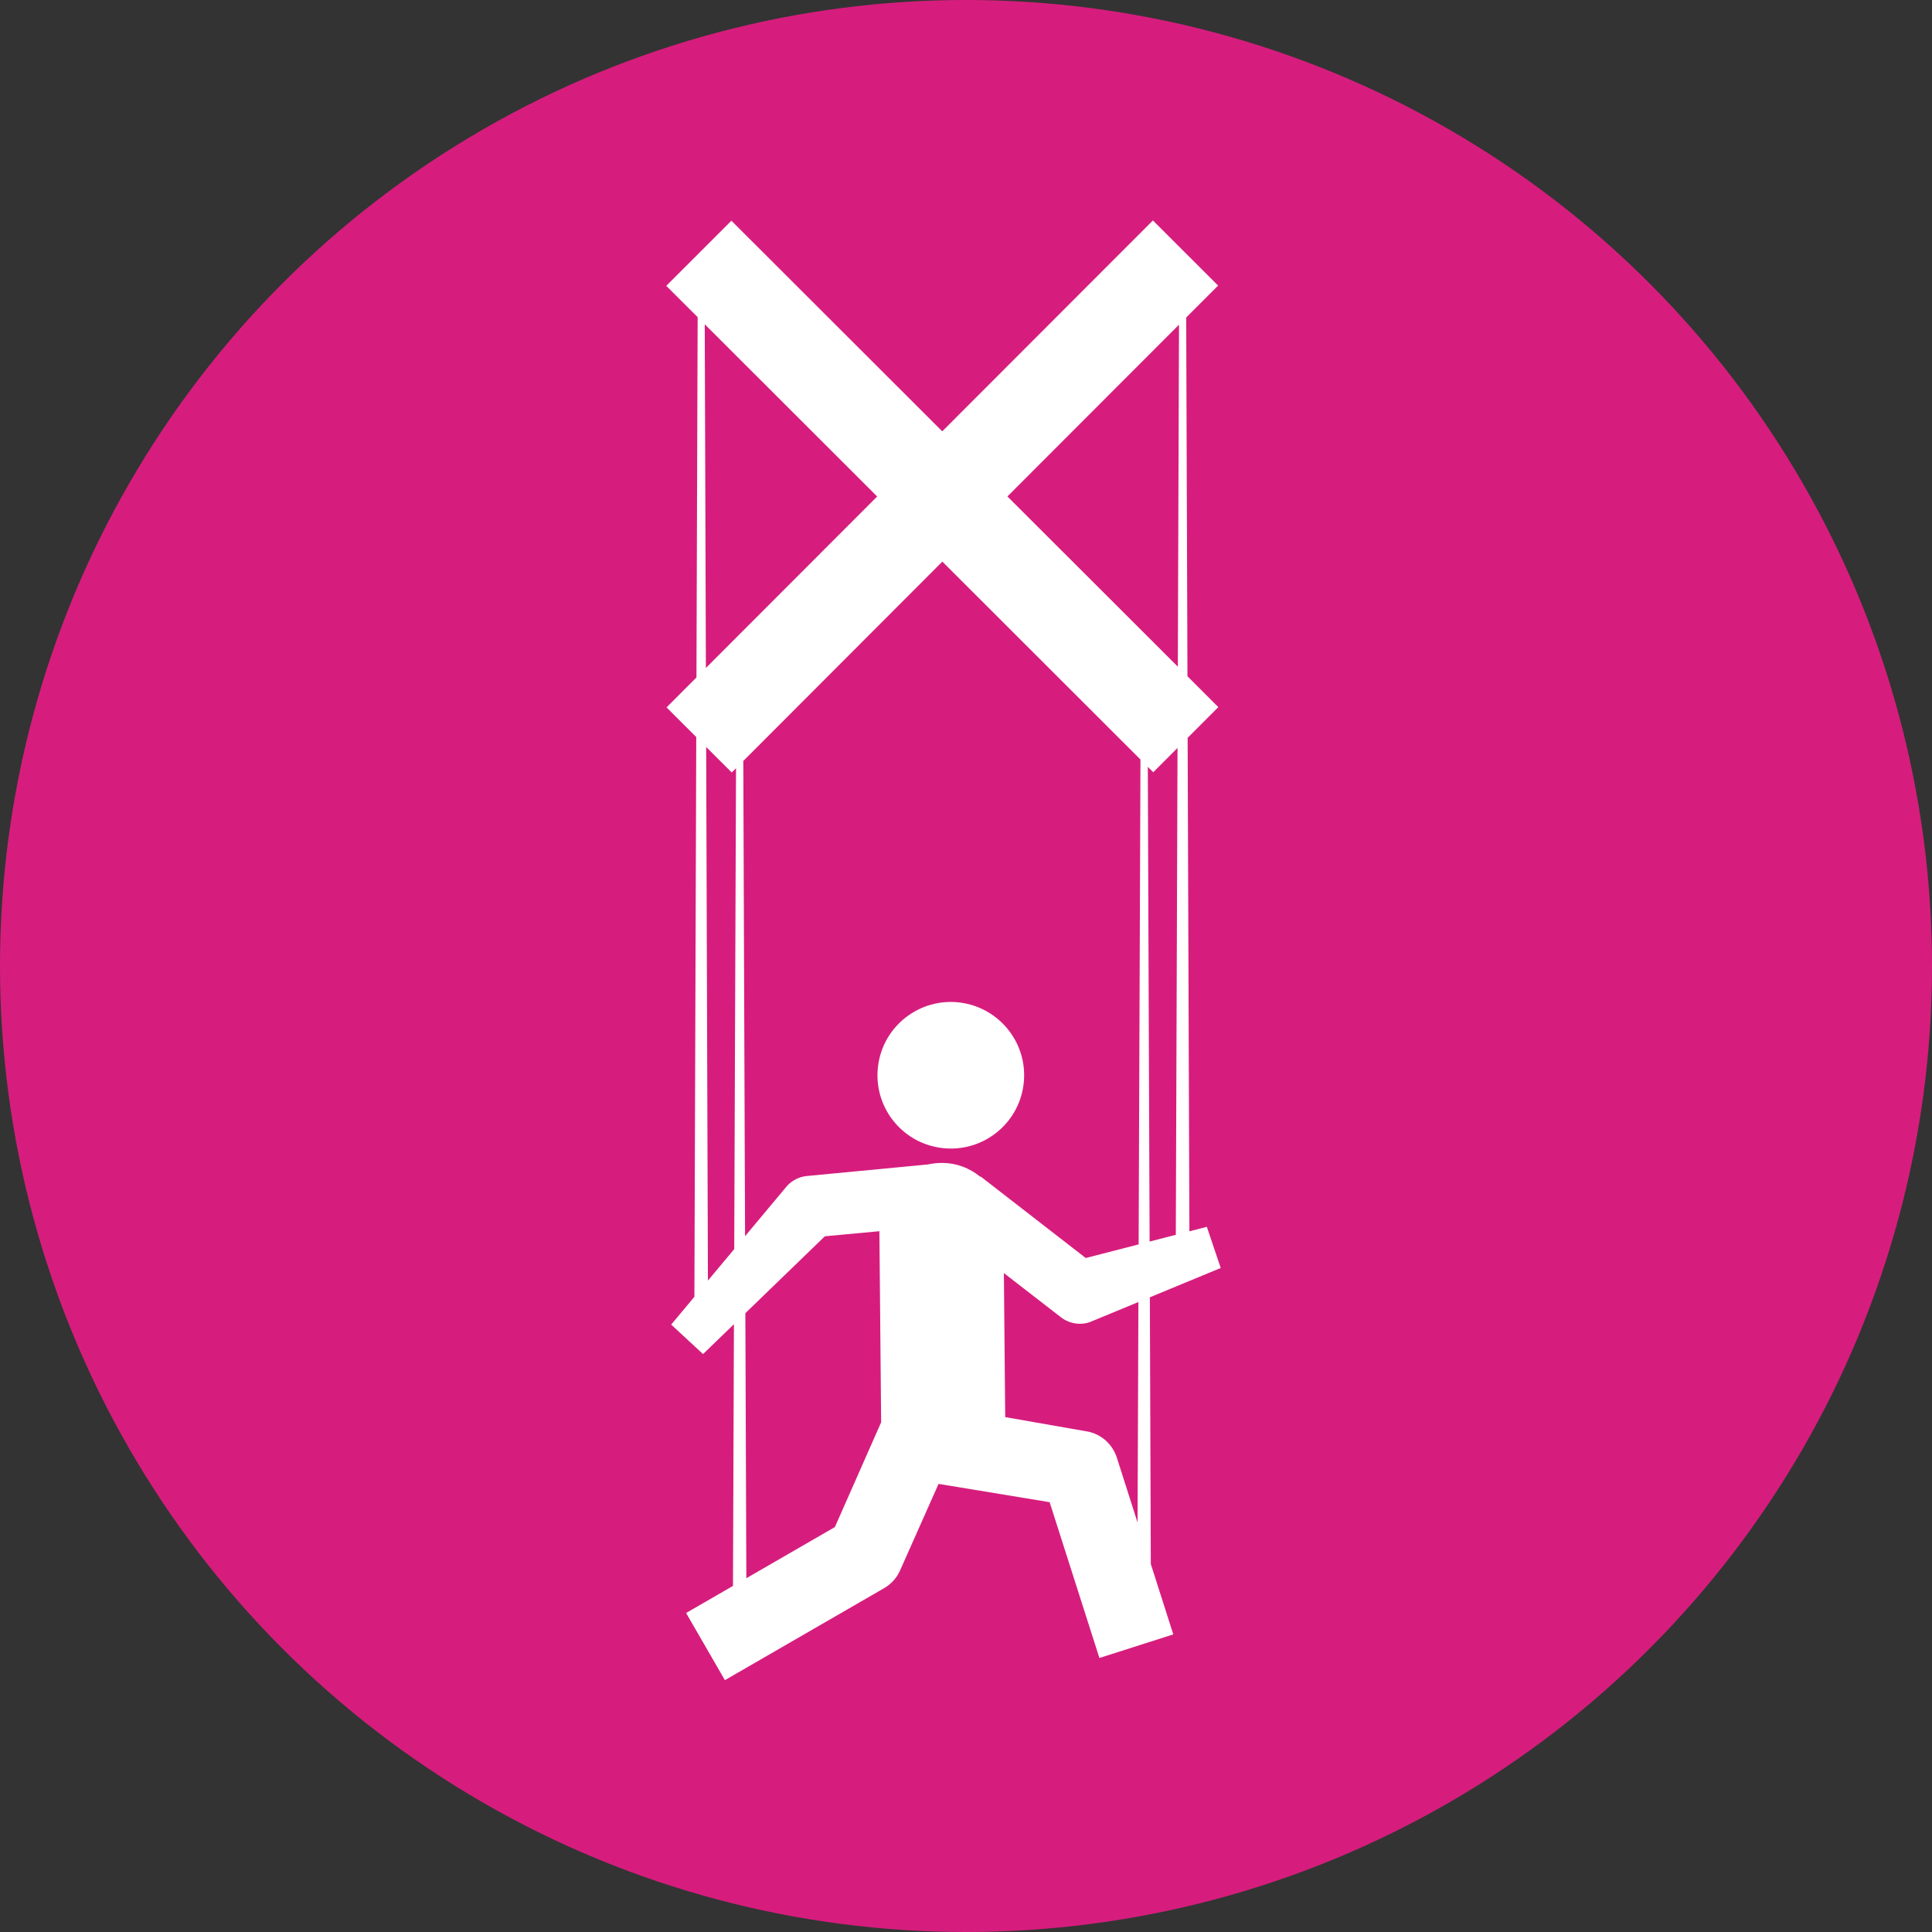 <?xml version="1.0" encoding="UTF-8" standalone="no"?>
<svg
   xmlns:dc="http://purl.org/dc/elements/1.1/"
   xmlns:cc="http://creativecommons.org/ns#"
   xmlns:rdf="http://www.w3.org/1999/02/22-rdf-syntax-ns#"
   xmlns:svg="http://www.w3.org/2000/svg"
   xmlns="http://www.w3.org/2000/svg"
   id="svg8"
   viewBox="0 0 1200 1200"
   version="1.1"
   height="1200pt"
   width="1200pt">
  <rect x="0" y="0" width="1200" height="1200" fill="#333333" stroke="none"/>
  <defs
     id="defs12" />
  <path
     fill="#D61D7D"
     id="path2"
     d="m1200 600c0 214.36-114.36 412.44-300 519.62-185.64 107.18-414.36 107.18-600 0-185.64-107.18-300-305.26-300-519.62s114.36-412.44 300-519.62c185.64-107.18 414.36-107.18 600 0 185.64 107.18 300 305.26 300 519.62" />
  <path
     style="fill:#ffffff;stroke-width:1.333"
     id="path4"
     d="m 584.7,713.001 c 24.984,3.254 47.812,-14.346 51.035,-39.267 3.234,-24.932 -14.346,-47.76 -39.387,-51.035 -24.901,-3.182 -47.771,14.409 -50.962,39.341 -3.218,24.932 14.382,47.749 39.314,50.962 z" />
  <path
     style="fill:#ffffff;stroke-width:1.333"
     id="path6"
     d="m 714.192,805.781 44.021,-18.215 -8.623,-25.568 -10.831,2.791 -1.099,-306.506 19.069,-19.078 -19.173,-19.173 -0.786,-222.818 19.824,-19.834 -40.491,-40.46 -130.851,130.992 -130.96,-130.821 -40.464,40.455 19.496,19.454 -0.745,223.777 -18.569,18.595 18.444,18.423 -1.151,347.657 -14.413,17.278 19.788,18.313 19.184,-18.559 -0.599,162.551 -29.114,16.824 24.099,41.715 98.864,-57.118 c 4.213,-2.437 7.587,-6.087 9.691,-10.477 l 24.125,-54.248 c 0.344,0.021 0.687,0.088 1.047,0.109 l 67.969,11.19 30.915,96.771 45.886,-14.647 -13.961,-43.73 z m 16.127,-38.825 -16.278,4.202 -1.109,-294.868 3.364,3.364 15.09,-15.101 z m 1.984,-565.289 -0.734,212.407 -105.846,-105.717 z m -146.994,147.154 123.052,122.921 -1.13,301.174 -32.853,8.462 -65.298,-50.64 -0.141,0.203 c -6.691,-5.452 -15.174,-8.795 -24.573,-8.613 -2.729,0.042 -5.379,0.354 -7.931,0.927 l -75.666,7.222 c -4.546,0.552 -8.764,2.697 -11.878,6.066 l -26.12,31.28 -1.088,-295.175 z M 437.728,201.414 544.824,308.385 438.441,414.888 Z m 1.974,593.989 -1.088,-331.447 15.877,15.846 2.661,-2.661 -1.109,298.694 z m 23.864,184.866 -0.614,-164.63 49.385,-47.76 33.867,-3.156 1.088,118.703 -28.734,65.068 z m 212.7,-90.98 -51.91,-9.097 -0.828,-89.459 35.451,27.453 c 3.426,2.661 7.587,4.03 11.805,4.03 2.067,0 4.14,-0.323 6.124,-1.026 l 30.181,-12.471 -0.526,136.983 -12.857,-40.288 c -2.572,-8.087 -9.212,-14.205 -17.439,-16.127 z" />
</svg>
